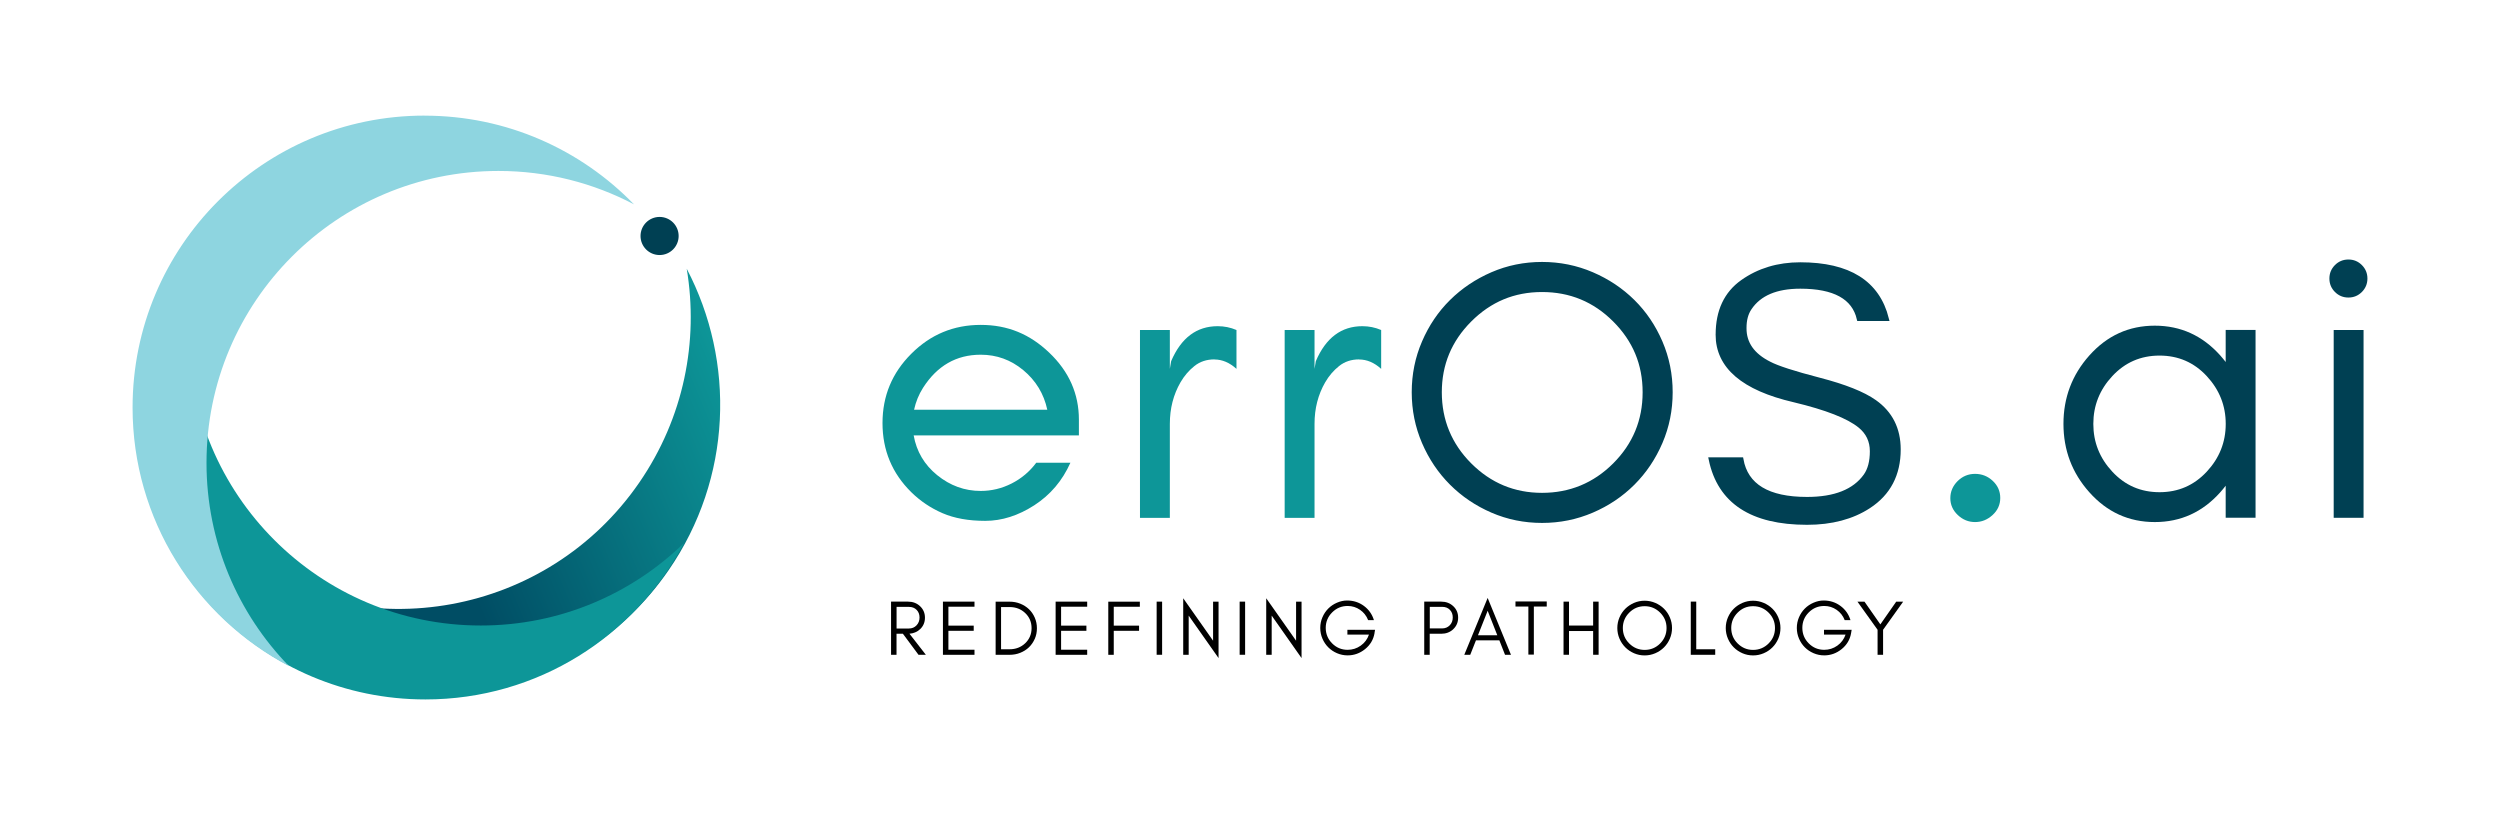 <?xml version="1.0" encoding="UTF-8"?>
<svg id="Layer_1" xmlns="http://www.w3.org/2000/svg" xmlns:xlink="http://www.w3.org/1999/xlink" version="1.1" viewBox="0 0 575.89 187.77">
  <!-- Generator: Adobe Illustrator 29.0.1, SVG Export Plug-In . SVG Version: 2.1.0 Build 192)  -->
  <defs>
    <style>
      .st0 {
        fill: #0d9698;
      }

      .st1 {
        fill: url(#linear-gradient);
      }

      .st2 {
        fill: #8ed5e0;
      }

      .st3, .st4 {
        fill: #004053;
      }

      .st4 {
        stroke: #004053;
        stroke-miterlimit: 10;
      }
    </style>
    <linearGradient id="linear-gradient" x1="1130.98" y1="165.11" x2="1226.99" y2="223.68" gradientTransform="translate(1313.34 99.42) rotate(-171.29) scale(1 -1)" gradientUnits="userSpaceOnUse">
      <stop offset="0" stop-color="#0d9698"/>
      <stop offset=".66" stop-color="#004d64"/>
    </linearGradient>
  </defs>
  <g>
    <path d="M211.93,144.95c-.67.62-1.48.96-2.43,1.03l3.77,4.85h-1.69l-3.59-4.84h-1.47v4.84h-1.26v-12.24h3.92c1.09,0,2.01.35,2.75,1.04.76.71,1.14,1.6,1.14,2.66s-.38,1.96-1.14,2.67ZM209.37,144.78c.71,0,1.29-.24,1.75-.72.47-.49.7-1.1.7-1.81s-.22-1.3-.67-1.76c-.44-.46-1.04-.69-1.78-.69h-2.84v4.99h2.84Z"/>
    <path d="M217.21,150.83v-12.24h7.27v1.17h-6.01v4.36h5.83v1.19h-5.83v4.36h6.01v1.17h-7.27Z"/>
    <path d="M238.36,147.17c-.33.75-.78,1.4-1.34,1.94s-1.23.96-2,1.27c-.77.31-1.59.46-2.47.46h-3.2v-12.24h3.2c.88,0,1.7.15,2.47.46.77.31,1.43.73,2,1.27s1.01,1.19,1.34,1.94c.33.75.5,1.57.5,2.46s-.17,1.71-.5,2.46ZM236.15,141.21c-.96-.91-2.15-1.37-3.57-1.37h-1.98v9.72h1.98c1.41,0,2.6-.46,3.57-1.37.98-.93,1.48-2.1,1.48-3.49s-.49-2.56-1.48-3.49Z"/>
    <path d="M243.17,150.83v-12.24h7.27v1.17h-6.01v4.36h5.83v1.19h-5.83v4.36h6.01v1.17h-7.27Z"/>
    <path d="M256.56,139.76v4.36h5.83v1.19h-5.83v5.53h-1.26v-12.24h7.27v1.17h-6.01Z"/>
    <path d="M266.44,150.83v-12.24h1.26v12.24h-1.26Z"/>
    <path d="M273.82,150.83h-1.26v-13.02l6.88,9.78v-9h1.26v13l-6.88-9.78v9.02Z"/>
    <path d="M285.56,150.83v-12.24h1.26v12.24h-1.26Z"/>
    <path d="M292.94,150.83h-1.26v-13.02l6.88,9.78v-9h1.26v13l-6.88-9.78v9.02Z"/>
    <path d="M316.63,145.86c-.26,1.49-.99,2.71-2.18,3.67-1.19.96-2.53,1.44-4.01,1.44-.86,0-1.68-.17-2.45-.5-.77-.33-1.44-.78-2.01-1.35-.57-.57-1.02-1.24-1.35-2.01-.33-.77-.5-1.59-.5-2.46s.17-1.69.5-2.46.78-1.44,1.35-2.01c.57-.57,1.24-1.02,2.01-1.35.77-.33,1.54-.5,2.32-.5,1.47,0,2.76.42,3.88,1.25,1.12.83,1.89,1.92,2.3,3.27h-1.33c-.39-.99-1.01-1.78-1.86-2.37-.85-.59-1.81-.89-2.86-.89-1.39,0-2.58.49-3.57,1.48-.98.98-1.48,2.17-1.48,3.56s.49,2.58,1.47,3.57c.98.99,2.17,1.49,3.57,1.49,1.11,0,2.12-.32,3.02-.96s1.54-1.49,1.9-2.55h-4.97v-1.1h6.37l-.13.76Z"/>
    <path d="M334.76,144.95c-.74.69-1.66,1.04-2.75,1.04h-2.67v4.84h-1.26v-12.24h3.92c1.08,0,2,.34,2.75,1.03.76.7,1.14,1.59,1.14,2.66s-.38,1.96-1.14,2.67ZM332.2,144.76c.7,0,1.29-.24,1.75-.71.47-.48.7-1.08.7-1.81s-.22-1.31-.67-1.77c-.44-.46-1.04-.68-1.78-.68h-2.84v4.97h2.84Z"/>
    <path d="M346.69,150.83l-1.31-3.33h-5.38l-1.32,3.33h-1.37l5.38-13.09,5.37,13.09h-1.37ZM344.91,146.33l-2.22-5.64-2.23,5.64h4.45Z"/>
    <path d="M349.1,138.55h7.2v1.17h-2.97v11.07h-1.26v-11.07h-2.97v-1.17Z"/>
    <path d="M360.17,150.83v-12.24h1.26v5.51h5.56v-5.51h1.26v12.24h-1.26v-5.47h-5.56v5.47h-1.26Z"/>
    <path d="M384.66,147.12c-.33.77-.78,1.44-1.35,2.01-.57.57-1.24,1.02-2.01,1.35s-1.58.5-2.45.5-1.68-.17-2.44-.5c-.76-.33-1.43-.78-2-1.35-.57-.57-1.02-1.24-1.35-2.01-.33-.77-.5-1.58-.5-2.45s.17-1.68.5-2.45c.33-.77.78-1.43,1.35-2,.57-.56,1.24-1.01,2-1.34.76-.33,1.58-.5,2.44-.5s1.68.17,2.45.5,1.44.78,2.01,1.34c.57.56,1.02,1.23,1.35,2,.33.77.5,1.58.5,2.45s-.17,1.68-.5,2.45ZM382.42,141.12c-.98-.98-2.17-1.48-3.56-1.48s-2.56.49-3.55,1.48c-.98.98-1.48,2.17-1.48,3.55s.49,2.58,1.48,3.56c.98.98,2.17,1.48,3.55,1.48s2.58-.49,3.56-1.48,1.48-2.17,1.48-3.56-.49-2.56-1.48-3.55Z"/>
    <path d="M395.11,149.57v1.26h-5.63v-12.24h1.26v10.98h4.38Z"/>
    <path d="M409.64,147.12c-.33.77-.78,1.44-1.35,2.01-.57.57-1.24,1.02-2.01,1.35-.77.33-1.58.5-2.45.5s-1.68-.17-2.44-.5c-.76-.33-1.43-.78-2-1.35-.57-.57-1.02-1.24-1.35-2.01-.33-.77-.5-1.58-.5-2.45s.17-1.68.5-2.45c.33-.77.78-1.43,1.35-2,.57-.56,1.24-1.01,2-1.34.76-.33,1.58-.5,2.44-.5s1.68.17,2.45.5c.77.33,1.44.78,2.01,1.34.57.56,1.02,1.23,1.35,2,.33.77.5,1.58.5,2.45s-.17,1.68-.5,2.45ZM407.4,141.12c-.98-.98-2.17-1.48-3.57-1.48s-2.56.49-3.55,1.48c-.98.98-1.48,2.17-1.48,3.55s.49,2.58,1.48,3.56,2.17,1.48,3.55,1.48,2.58-.49,3.57-1.48,1.48-2.17,1.48-3.56-.49-2.56-1.48-3.55Z"/>
    <path d="M426.41,145.86c-.26,1.49-.99,2.71-2.18,3.67-1.19.96-2.53,1.44-4.01,1.44-.86,0-1.68-.17-2.45-.5s-1.44-.78-2.01-1.35c-.57-.57-1.02-1.24-1.35-2.01-.33-.77-.5-1.59-.5-2.46s.17-1.69.5-2.46.78-1.44,1.35-2.01c.57-.57,1.24-1.02,2.01-1.35s1.54-.5,2.32-.5c1.47,0,2.76.42,3.88,1.25,1.12.83,1.89,1.92,2.3,3.27h-1.33c-.39-.99-1.01-1.78-1.86-2.37-.85-.59-1.81-.89-2.85-.89-1.39,0-2.58.49-3.57,1.48-.98.98-1.48,2.17-1.48,3.56s.49,2.58,1.47,3.57c.98.99,2.17,1.49,3.57,1.49,1.11,0,2.12-.32,3.02-.96s1.53-1.49,1.9-2.55h-4.97v-1.1h6.37l-.13.76Z"/>
    <path d="M433.77,150.83h-1.26v-5.76l-4.64-6.48h1.62l3.66,5.24,3.66-5.24h1.6l-4.63,6.48v5.76Z"/>
  </g>
  <g>
    <path class="st0" d="M248.53,100.3h-38.06c.66,3.71,2.47,6.76,5.41,9.15,3,2.43,6.34,3.64,10.03,3.64,2.49,0,4.87-.57,7.13-1.72,2.26-1.15,4.15-2.74,5.66-4.77h7.87c-1.84,4.13-4.61,7.39-8.31,9.79-3.71,2.39-7.47,3.59-11.31,3.59s-7.11-.59-9.84-1.77c-2.72-1.18-5.11-2.79-7.18-4.82-4.43-4.36-6.64-9.67-6.64-15.93s2.21-11.56,6.64-15.98c4.43-4.43,9.75-6.64,15.98-6.64s11.31,2.13,15.78,6.39c4.56,4.34,6.84,9.49,6.84,15.44v3.64ZM235.7,85.25c-2.85-2.36-6.11-3.54-9.79-3.54-5.61,0-10.03,2.54-13.28,7.62-.98,1.54-1.67,3.23-2.07,5.06h30.69c-.79-3.68-2.64-6.73-5.56-9.15Z"/>
    <path class="st0" d="M279.75,82.79c-1.8,0-3.33.51-4.61,1.53-1.28,1.02-2.34,2.26-3.2,3.74-1.64,2.84-2.46,6.03-2.46,9.59v21.64h-6.88v-43.27h6.88v8.95l.3-1.77c2.3-5.38,5.88-8.06,10.72-8.06,1.51,0,2.95.29,4.33.88v8.95c-1.59-1.44-3.28-2.16-5.07-2.16Z"/>
    <path class="st0" d="M313.08,82.79c-1.8,0-3.33.51-4.61,1.53-1.28,1.02-2.34,2.26-3.2,3.74-1.64,2.84-2.46,6.03-2.46,9.59v21.64h-6.88v-43.27h6.88v8.95l.3-1.77c2.3-5.38,5.88-8.06,10.72-8.06,1.51,0,2.95.29,4.33.88v8.95c-1.59-1.44-3.28-2.16-5.07-2.16Z"/>
    <path class="st4" d="M382.49,101.86c-1.55,3.61-3.66,6.75-6.34,9.43-2.68,2.68-5.82,4.79-9.43,6.34-3.61,1.55-7.44,2.33-11.5,2.33s-7.88-.78-11.46-2.33c-3.58-1.55-6.71-3.66-9.39-6.34-2.68-2.68-4.79-5.82-6.34-9.43-1.55-3.61-2.33-7.44-2.33-11.5s.77-7.89,2.33-11.5c1.55-3.61,3.66-6.74,6.34-9.39,2.68-2.65,5.81-4.75,9.39-6.3,3.58-1.55,7.4-2.33,11.46-2.33s7.89.78,11.5,2.33c3.61,1.55,6.75,3.65,9.43,6.3,2.68,2.65,4.79,5.78,6.34,9.39,1.55,3.61,2.32,7.44,2.32,11.5s-.77,7.89-2.32,11.5ZM371.96,73.7c-4.62-4.62-10.2-6.93-16.74-6.93s-12.04,2.31-16.66,6.93-6.93,10.18-6.93,16.66,2.31,12.12,6.93,16.74,10.18,6.93,16.66,6.93,12.12-2.31,16.74-6.93c4.62-4.62,6.93-10.2,6.93-16.74s-2.31-12.04-6.93-16.66Z"/>
    <path class="st4" d="M395.71,77.06c0-5.4,1.9-9.44,5.67-12.12,3.78-2.68,8.22-4.02,13.32-4.02,11.18,0,17.82,4.17,19.92,12.52h-6.4c-1.15-4.96-5.65-7.44-13.52-7.44-5.55,0-9.43,1.65-11.64,4.94-.84,1.22-1.25,2.77-1.24,4.65-.02,3.52,1.9,6.25,5.75,8.18,1.81.96,5.64,2.2,11.5,3.72,5.86,1.52,10.11,3.21,12.75,5.08,3.67,2.59,5.51,6.23,5.52,10.94,0,5.78-2.3,10.15-6.86,13.12-3.83,2.5-8.57,3.76-14.22,3.76-12.74,0-20.12-4.85-22.15-14.55h7c1.09,6.09,6.14,9.13,15.15,9.13,6.43,0,10.92-1.79,13.48-5.36.99-1.39,1.49-3.28,1.49-5.67s-.93-4.34-2.78-5.84c-2.66-2.17-7.71-4.15-15.16-5.93-11.73-2.72-17.59-7.75-17.59-15.09Z"/>
    <path class="st0" d="M450.99,118.64c-1.15-1.08-1.72-2.38-1.72-3.88s.56-2.82,1.67-3.93c1.12-1.11,2.46-1.67,4.03-1.67s2.93.54,4.08,1.62c1.15,1.08,1.72,2.39,1.72,3.93s-.59,2.85-1.77,3.93c-1.18,1.08-2.52,1.62-4.03,1.62s-2.84-.54-3.98-1.62Z"/>
    <path class="st3" d="M512.7,119.28v-7.39c-.39.51-.8,1-1.23,1.49-4.09,4.59-9.12,6.88-15.1,6.88s-11.01-2.29-15.09-6.88c-3.97-4.45-5.95-9.7-5.95-15.74s1.98-11.28,5.95-15.74c4.09-4.59,9.12-6.88,15.09-6.88s11.01,2.3,15.1,6.88c.43.49.84.98,1.23,1.49v-7.39h6.88v43.27h-6.88ZM508.33,86.63c-2.93-3.15-6.56-4.72-10.87-4.72s-7.94,1.57-10.87,4.72c-2.92,3.13-4.38,6.8-4.38,11.02s1.46,7.88,4.38,11.01c2.93,3.15,6.55,4.72,10.87,4.72s7.93-1.57,10.87-4.72c2.92-3.13,4.38-6.8,4.38-11.01s-1.46-7.88-4.38-11.02Z"/>
    <path class="st3" d="M545.35,64.16c0,1.21-.43,2.25-1.28,3.1-.85.85-1.88,1.28-3.1,1.28s-2.25-.43-3.1-1.28c-.85-.85-1.28-1.89-1.28-3.1s.43-2.25,1.28-3.1c.85-.85,1.88-1.28,3.1-1.28s2.25.43,3.1,1.28c.85.85,1.28,1.88,1.28,3.1ZM537.58,119.28v-43.27h6.88v43.27h-6.88Z"/>
  </g>
  <g>
    <g>
      <path class="st1" d="M60.45,148.52c-15.59-10.76-25.2-26.93-28.11-44.24,4.9,9.34,12.05,17.67,21.33,24.08,30.57,21.1,72.45,13.43,93.55-17.14,10.34-14.98,13.75-32.68,10.97-49.31,11.23,21.42,10.5,48.19-4.19,69.47-21.1,30.57-62.98,38.24-93.55,17.14Z"/>
      <path class="st0" d="M30.76,93.87c0-18.94,7.84-36.04,20.44-48.26-4.91,9.34-7.7,19.96-7.7,31.23,0,37.14,30.11,67.25,67.25,67.25,18.2,0,34.71-7.24,46.81-18.99-11.25,21.41-33.69,36.02-59.56,36.02-37.14,0-67.25-30.11-67.25-67.25Z"/>
      <path class="st2" d="M97.79,26.64c18.94,0,36.04,7.84,48.26,20.44-9.34-4.91-19.96-7.7-31.23-7.7-37.14,0-67.25,30.11-67.25,67.25,0,18.2,7.24,34.71,18.99,46.81-21.41-11.25-36.02-33.69-36.02-59.56,0-37.14,30.11-67.25,67.25-67.25Z"/>
    </g>
    <circle class="st3" cx="151.94" cy="54.36" r="4.39"/>
  </g>
</svg>